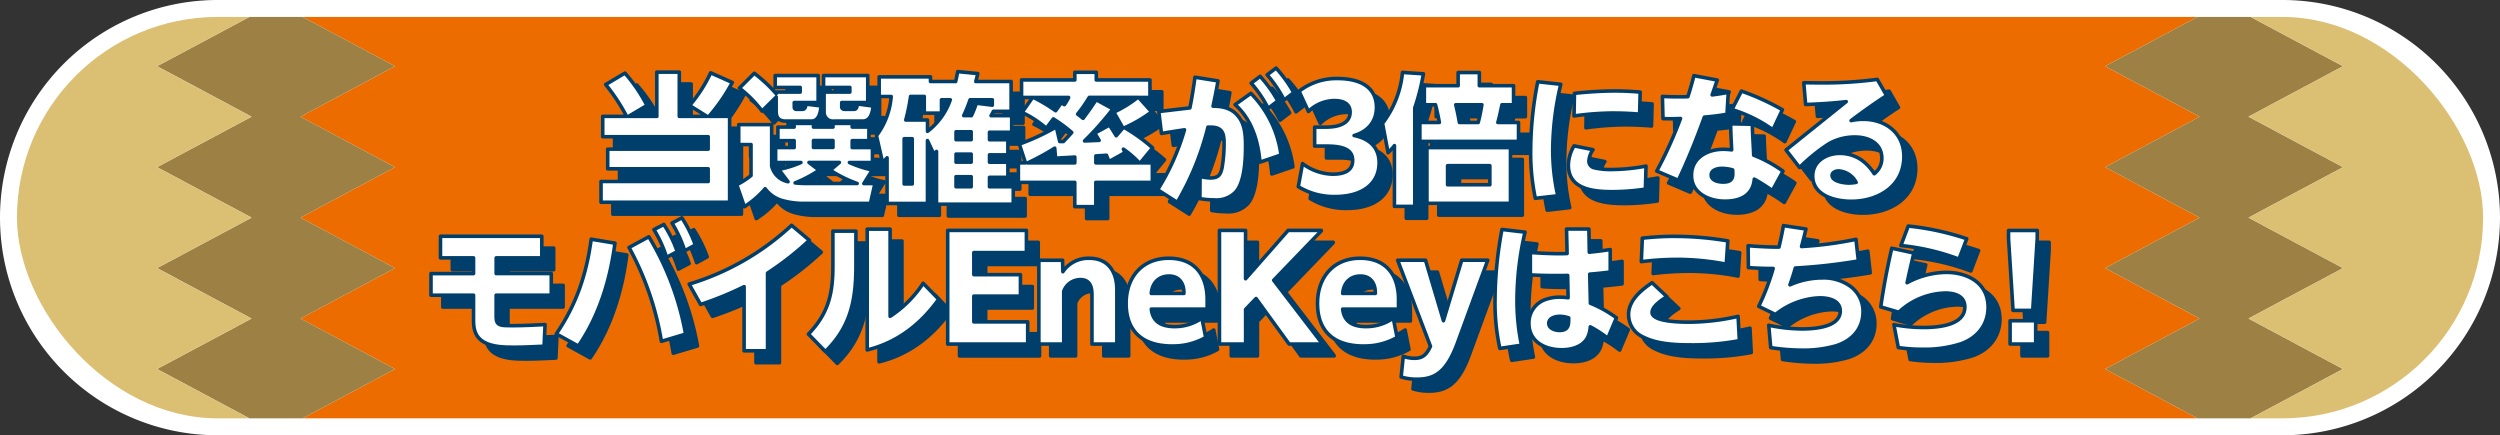 <svg xmlns="http://www.w3.org/2000/svg" width="608.24" height="105.9"><rect width="100%" height="100%" fill="#333333" stroke="none"/><defs><clipPath id="clip-path"><rect id="長方形_1022" width="600" height="97.66" data-name="長方形 1022" rx="48.83" style="fill:none" transform="translate(24.31 24.84)"/></clipPath><style>.cls-2,.cls-8{fill:#fff}.cls-5{fill:#9c8044}.cls-6{fill:#dbc073}.cls-7{fill:#003f6b}.cls-7,.cls-8{stroke:#003f6b;stroke-linecap:round;stroke-linejoin:round;stroke-width:.87px}</style></defs><g id="テキスト" transform="translate(-20.18 -20.72)"><g id="グループ_463" data-name="グループ 463"><g id="グループ_457" data-name="グループ 457"><path id="パス_1142" d="M73.13 124.56a50.89 50.89 0 0 1 0-101.78h502.34a50.89 50.89 0 1 1 0 101.78Z" class="cls-2" data-name="パス 1142"/><path id="パス_1143" d="M575.48 24.84a48.83 48.83 0 1 1 0 97.66H73.13a48.83 48.83 0 0 1 0-97.66h502.34m.01-4.12H73.13a52.95 52.95 0 1 0 0 105.9h502.34a52.95 52.95 0 1 0 0-105.9Z" class="cls-2" data-name="パス 1143"/></g><g id="グループ_459" data-name="グループ 459" style="clip-path:url(#clip-path)"><g id="グループ_458" data-name="グループ 458"><path id="パス_1144" d="m532.35 36.83 22.99-12.27L523.62 0H124.99L93.27 24.56l23 12.27-23 12.28 23 12.28-23 12.28 23 12.28-23 12.27 23 12.28-23 12.28 31.72 24.55h398.63l31.72-24.55-22.99-12.28 22.99-12.28-22.99-12.27 22.99-12.28-22.99-12.28 22.99-12.28Z" data-name="パス 1144" style="fill:#ed6c00"/><path id="パス_1145" d="m590.21 36.83-22.99-12.27L598.94 0h-75.32l31.72 24.56-22.99 12.27 22.99 12.28-22.99 12.28 22.99 12.28-22.99 12.28 22.99 12.27-22.99 12.28 22.99 12.28-31.72 24.55h75.32l-31.72-24.55 22.99-12.28-22.99-12.28 22.99-12.27-22.99-12.28 22.99-12.28-22.99-12.28Z" class="cls-5" data-name="パス 1145"/><path id="パス_1146" d="m116.27 36.83-23-12.27L124.99 0H49.67l31.72 24.56L58.4 36.83l22.99 12.28L58.4 61.39l22.99 12.28L58.4 85.95l22.99 12.27L58.4 110.5l22.99 12.28-31.72 24.55h75.32l-31.72-24.55 23-12.28-23-12.28 23-12.27-23-12.28 23-12.28-23-12.28Z" class="cls-5" data-name="パス 1146"/><path id="パス_1147" d="m58.4 36.83 22.99-12.27L49.67 0H26.96L0 24.56l18.24 12.27L0 49.11l18.24 12.28L0 73.67l18.24 12.28L0 98.22l18.24 12.28L0 122.78l26.96 24.55h22.71l31.72-24.55L58.4 110.5l22.99-12.28L58.4 85.95l22.99-12.28L58.4 61.39l22.99-12.28Z" class="cls-6" data-name="パス 1147"/><path id="パス_1148" d="m590.21 36.83-22.99-12.27L598.94 0h22.71l26.96 24.56-18.24 12.27 18.24 12.28-18.24 12.28 18.24 12.28-18.24 12.28 18.24 12.27-18.24 12.28 18.24 12.28-26.96 24.55h-22.71l-31.72-24.55 22.99-12.28-22.99-12.28 22.99-12.27-22.99-12.28 22.99-12.28-22.99-12.28Z" class="cls-6" data-name="パス 1148"/></g></g><g id="グループ_462" data-name="グループ 462"><g id="グループ_460" data-name="グループ 460"><path id="パス_1149" d="M182.86 51.92V41.16h5.47v10.76h6.74l-4.23-2.65a34.6 34.6 0 0 0 5.12-7.94l5.26 2.34a43.3 43.3 0 0 1-5.67 8.25h5.02v20.9h-31.28v-5.05h26.06v-3.09h-24.44V59.9h24.44v-3.03H169.7v-4.95h5.81a45.6 45.6 0 0 0-5.09-7.74l4.68-2.78a38.3 38.3 0 0 1 5.36 7.87l-4.47 2.65h6.88Z" class="cls-7" data-name="パス 1149"/><path id="パス_1150" d="m235.94 68.25-1.1 4.85h-16.12a19.3 19.3 0 0 1-5.4-.72 7.9 7.9 0 0 1-4.09-2.85 23 23 0 0 1-5.05 4.37l-1.86-5.36a17.5 17.5 0 0 0 3.47-2.23v-7.53h-2.99v-4.85h8.01V64a5.11 5.11 0 0 0 3.99 3.82l-2.27-2.99a24.7 24.7 0 0 0 5.4-1.68h-6.15v-3.64h4.5v-1.68h-3.95v-3.3h3.95v-.89h4.71v.89h4.74v-.89h4.68v.89h4.06v3.3h-4.06v1.68h4.92v3.64h-5.6a26.7 26.7 0 0 0 5.57 1.82l-2.06 3.3h2.72Zm-27.47-17.64a29 29 0 0 0-5.5-5.57l3.61-3.61a35.4 35.4 0 0 1 5.33 4.98V46h5.84v-1.13h-6.08v-2.89h10.45v6.57h-5.81v1c0 .41.07.65.58.65h1.34c.72 0 .83-.52.93-1.27l3.68.45c-.17 1.51-.48 3.68-2.41 3.68h-6.15c-1.65 0-2.37-.76-2.37-2.37v-3.47l-3.44 3.4Zm16.6 14.41 2.2-1.89h-7.39l2.47 1.89a31.4 31.4 0 0 1-5.84 3.09 27 27 0 0 0 3.33.14h11.76a30.3 30.3 0 0 1-6.53-3.23m-4.09-7.22v1.68h4.74V57.8Zm13.2-15.82v6.57h-6.33v1.03c0 .21.03.62.79.62h2.17c.65 0 .76-.52.83-1.31l3.85.52c-.17 1.51-.58 3.64-2.51 3.64h-7.01a2.14 2.14 0 0 1-2.41-2.03V46h6.26v-1.13h-6.39v-2.89h10.76Z" class="cls-7" data-name="パス 1150"/><path id="パス_1151" d="m256.08 41.02 4.88.48c-.14.62-.31 1.27-.48 1.93h8.59v7.25h-4.3c-.17.34-.38.72-.58 1.07h5.02v4.02h-5.4v1.82h4.47v3.68h-4.47v1.79h4.47v3.68h-4.47v2.3h5.78v4.23h-18.67V60.45a8 8 0 0 1-.69.55l-1.51-3.2v15.3h-9.83V62a14 14 0 0 1-1.1 1.1l-1.48-6.5a18.1 18.1 0 0 0 3.58-9.52h-2.92V42.3h12.48v1.13h6.12c.21-.83.34-1.62.52-2.41Zm-13.03 16.33v11h1.96v-11Zm9.07-9.45v3.23h-4.19v-4.06h-3.33a47 47 0 0 1-1.17 5.74h5.29v2.75a16.4 16.4 0 0 0 5.54-7.67h-2.13Zm3.54 7.77v1.92h3.68v-1.92Zm0 5.43v1.96h3.68V61.1Zm0 5.5v2.44h3.68V66.6Zm3.75-14.85a23 23 0 0 0 1.2-3.03l3.88.48v-1.31h-5.4a37 37 0 0 1-1.55 3.85h1.86Z" class="cls-7" data-name="パス 1151"/><path id="パス_1152" d="M271.09 58.66a57 57 0 0 0 8.97-4.16l.83 3.54h.89c.69-.72 1.38-1.44 2.03-2.2a35 35 0 0 0-4.47-3.3l-1.72 2.27a25.7 25.7 0 0 0-5.88-3.85l2.54-3.64h-2.68v-4.26h12.96V41.2h5.22v1.86h13.06v4.26h-2.75l3.16 3.51a34 34 0 0 1-6.57 3.85 42 42 0 0 1 6.81 4.92l-2.99 3.64h2.92v4.74h-13.75v5.91h-5.12v-5.91h-13.72v-4.74h1.72l-1.48-4.57Zm13.48 4.57v-1.41c-1.55.1-3.13.17-4.68.28l-.21-2.44a60 60 0 0 1-6.57 3.58h11.45Zm-3.3-14.61c.24.14.52.31.76.45a10.6 10.6 0 0 0 1.03-1.75h-8.56a40 40 0 0 1 5.4 3.23l1.38-1.93Zm8.49-.76 4.09 2.23a74.5 74.5 0 0 1-6.91 7.8c1.2-.03 2.37-.1 3.54-.14-.34-.58-.69-1.2-1.07-1.75l3.58-1.96c.58.83 1.1 1.68 1.65 2.58l1.62-1.89-2.2-3.85a28.7 28.7 0 0 0 5.81-3.58h-11.79a35.5 35.5 0 0 1-2.82 4.06c.45.34.89.69 1.31 1.03 1.13-1.48 2.17-2.99 3.2-4.54Zm-.07 15.37h10.55a23 23 0 0 0-3.85-3.33c.14.27.24.55.38.86l-3.92 2.17c-.17-.52-.38-1.03-.58-1.55-.86.07-1.72.1-2.58.17Z" class="cls-7" data-name="パス 1152"/><path id="パス_1153" d="M324.04 51.57c1.92 2.03 2.06 4.92 2.06 7.56 0 3.16-.21 8.59-2.3 11.07a6.4 6.4 0 0 1-5.26 2.03 20 20 0 0 1-3.54-.31l.04-5.4a10.4 10.4 0 0 0 2.51.38c1.93 0 2.48-.76 2.85-2.51a34 34 0 0 0 .48-6.22c0-2.41-.69-3.64-3.27-3.64h-.65a68.2 68.2 0 0 1-7.46 18.29l-4.78-3.06a56.5 56.5 0 0 0 6.53-14.58c-1.89.28-3.75.58-5.6.89l-.65-5.33 7.56-.89c.52-2.48.89-4.95 1.24-7.46l5.6.89c-.34 2.06-.76 4.12-1.2 6.15 2.24.03 4.26.41 5.84 2.13Zm10.69 9.73-5.12 1.75c-.41-5.12-2.06-10.52-6.05-13.99l3.85-2.75a26.17 26.17 0 0 1 7.32 14.99m-5.09-19.11a30.9 30.9 0 0 1 4.3 5.98l-2.34 1.79a29.4 29.4 0 0 0-4.13-6.12Zm3.89-2.03a32 32 0 0 1 4.3 5.98l-2.34 1.79a29.4 29.4 0 0 0-4.13-6.12Z" class="cls-7" data-name="パス 1153"/><path id="パス_1154" d="M339.95 63.4a12.67 12.67 0 0 0 7.36 2.58c3.09 0 4.85-1.03 4.85-3.33 0-2.13-1.41-3.51-6.26-3.51h-2.99v-4.61h2.75c3.78 0 5.88-1.27 5.88-3.64 0-1.86-1.34-2.82-3.85-2.82a9.14 9.14 0 0 0-6.29 2.65l-2.27-4.92a14.7 14.7 0 0 1 9.32-3.09c5.78 0 9.49 2.23 9.49 7.05 0 3.23-1.89 5.78-5.43 6.81 3.85.79 6.08 2.99 6.08 6.63 0 5.16-4.16 8.22-10.69 8.22a16.6 16.6 0 0 1-8.97-2.41l1.03-5.6Z" class="cls-7" data-name="パス 1154"/><path id="パス_1155" d="M367.28 73.82h-4.95V59.04a18 18 0 0 1-1.55 1.72l-1.34-7.15a24.06 24.06 0 0 0 4.85-12.38l5.09.34a53 53 0 0 1-2.1 8.29Zm25.23-20.42v4.61h-24V53.4h4.74c-.24-1.44-.58-2.89-.93-4.3h-2.72v-4.64h8.22v-3.2h5.16v3.2h8.32v4.64h-2.82c-.31 1.44-.58 2.85-1 4.3h5.02Zm-1.96 19.66h-20.32V59.52h20.32Zm-15.29-9.14v4.64h10.28v-4.64Zm8.35-14.82h-6.36c.34 1.41.65 2.85.89 4.3h4.57c.38-1.41.65-2.85.89-4.3Z" class="cls-7" data-name="パス 1155"/><path id="パス_1156" d="M402.8 44.11a70 70 0 0 0-1.96 15.81 50.2 50.2 0 0 0 1.24 11.31l-5.47.62a53.7 53.7 0 0 1-1.13-11.72 87 87 0 0 1 1.72-16.64zm6.84 18.71a1.656 1.656 0 0 0 1.34 1.62 17.1 17.1 0 0 0 4.44.41 45 45 0 0 0 8.11-.83l-.14 5.6a55 55 0 0 1-7.91.62c-4.54 0-10.83-.45-10.83-6.46a9.47 9.47 0 0 1 1.38-4.68l4.61.93a5.33 5.33 0 0 0-1 2.78Zm6.22-11.73a72 72 0 0 0-9.83.72l.1-5.5a95 95 0 0 1 9.8-.58c2.06 0 4.12.1 6.19.28l-.14 5.36c-2.03-.17-4.06-.27-6.12-.27Z" class="cls-7" data-name="パス 1156"/><path id="パス_1157" d="m435.2 42.02 5.67 1.07c-.41 1.2-.83 2.41-1.24 3.61 1.55-.21 2.34-.31 3.92-.62l-.31 5.33c-1.82.31-3.64.55-5.5.69-1.89 5.23-3.95 10.35-6.33 15.37l-5.26-2.24a102 102 0 0 0 5.78-12.79c-1.41.07-2.85.07-4.26.03l-.14-5.4c1.31.07 2.65.1 3.99.1.76 0 1.48 0 2.2-.04.55-1.68 1.03-3.4 1.48-5.12Zm21.65 23.24-2.58 4.71a44 44 0 0 0-4.4-2.78c-.34 4.02-3.47 5.36-7.15 5.36s-8.11-1.82-8.11-6.26 3.99-6.36 7.77-6.36a19 19 0 0 1 1.99.14c-.1-2.1-.24-4.23-.24-6.33l5.26.1c.04 2.51.24 5.02.34 7.53a32.7 32.7 0 0 1 7.12 3.88Zm-14.88-.69c-1 0-2.58.34-2.58 1.62 0 1.38 1.82 1.72 2.89 1.72 1.41 0 2.37-.38 2.37-1.96 0-.31 0-.65-.03-1a10 10 0 0 0-2.65-.38m4.78-18.81a61 61 0 0 1 9.97 4.54l-2.3 4.88a34.1 34.1 0 0 0-9.97-4.92z" class="cls-7" data-name="パス 1157"/><path id="パス_1158" d="M480.9 62.09c0-3.71-3.3-5.16-6.53-5.16a12.9 12.9 0 0 0-6.26 1.58 43.4 43.4 0 0 0-7.22 5.84l-3.3-4.26 14.64-11.76c-3.27.38-6.57.58-9.87.69l-.45-5.29c1.44 0 2.89.04 4.3.04a99.5 99.5 0 0 0 13.58-.86l2.27 3.95c-2.96 1.92-5.81 3.95-8.63 6.08a14 14 0 0 1 2.96-.31c5.43 0 9.87 3.33 9.87 9.04 0 7.22-6.22 10.9-12.82 10.9-3.85 0-9.35-1.38-9.35-6.15 0-3.58 3.33-5.5 6.57-5.5 3.71 0 6.46 1.92 8.39 4.95a4.73 4.73 0 0 0 1.86-3.78Zm-10.52 3.1c-.65 0-1.58.31-1.58 1.1 0 1.48 2.99 1.86 4.06 1.86a10.5 10.5 0 0 0 1.79-.17 5.17 5.17 0 0 0-4.26-2.79Z" class="cls-7" data-name="パス 1158"/><path id="パス_1159" d="M143.77 90.15h13.41v5.26h-13.41v5.33c0 2.1 1.07 2.1 3.82 2.1s5.4-.14 8.08-.27l-.24 5.26c-2.34.1-4.71.24-7.08.24s-5.43 0-7.6-1.27c-1.96-1.13-2.48-2.99-2.48-5.12v-6.26h-10.35v-5.26h10.35v-3.82h-8.04v-5.26h24.65v5.26h-11.1v3.82Z" class="cls-7" data-name="パス 1159"/><path id="パス_1160" d="M172.67 82.76c-1.13 8.83-3.82 17.64-8.9 25.03l-5.36-2.96c4.92-7.22 7.32-14.44 8.49-23.03l5.78.96Zm17.19 22.14-5.88 1.75a71.7 71.7 0 0 0-7.87-22.83l4.81-2.61a69.1 69.1 0 0 1 8.94 23.69m-5.29-26.68a29.2 29.2 0 0 1 3.27 6.6l-2.61 1.38a29.2 29.2 0 0 0-3.06-6.74l2.41-1.24Zm4.4-1.61a31.5 31.5 0 0 1 3.27 6.6l-2.58 1.41a30.5 30.5 0 0 0-3.09-6.74l2.41-1.27Z" class="cls-7" data-name="パス 1160"/><path id="パス_1161" d="M209.82 108.96h-5.71V93.35a80 80 0 0 1-10.59 4.33l-2.78-4.95a63.25 63.25 0 0 0 24.92-14.3l4.33 3.64a73.6 73.6 0 0 1-10.18 7.98v18.91Z" class="cls-7" data-name="パス 1161"/><path id="パス_1162" d="M231.3 79.84v8.39c0 8.32-1.24 14.85-7.42 20.9l-4.13-4.23c4.78-4.95 5.95-9.73 5.95-16.43v-8.63Zm8.32-.48v21.21a27.5 27.5 0 0 0 8.04-8.04l3.78 3.88c-4.33 6.08-10.07 10.55-17.39 12.34V79.36Z" class="cls-7" data-name="パス 1162"/><path id="パス_1163" d="M253.63 79.67h19.15v5.4h-12.79v5.36h11.34v5.23h-11.34v6.26h13.1v5.4h-19.46V79.68Z" class="cls-7" data-name="パス 1163"/><path id="パス_1164" d="M275.8 86.92h5.78l.07 2.79a7.46 7.46 0 0 1 6.5-3.27c4.3 0 6.63 3.03 6.63 7.67v13.2h-6.05V95.24c0-2.41-.89-3.61-2.78-3.61a4.29 4.29 0 0 0-4.09 2.85v12.82h-6.05V86.91Z" class="cls-7" data-name="パス 1164"/><path id="パス_1165" d="M308.22 107.79c-7.36 0-11.17-3.78-11.17-10.35s4.06-11 10.35-11c6.94 0 9.35 4.88 9.35 10v2.37h-13.58c.28 2.65 1.93 4.26 5.67 4.26a11.36 11.36 0 0 0 6.63-2.06l.93 4.71a15.9 15.9 0 0 1-8.18 2.06ZM303.17 95h7.94v-.28c0-2.06-1.07-3.95-3.61-3.95-2.3 0-4.09 1.41-4.33 4.23" class="cls-7" data-name="パス 1165"/><path id="パス_1166" d="M319.74 79.67h6.36v11.76l10.35-11.76h8.08v.1L332.94 91.8l11.83 15.44v.07h-8.08l-8.04-11.07-2.54 2.65v8.42h-6.36V79.67Z" class="cls-7" data-name="パス 1166"/><path id="パス_1167" d="M354.79 107.79c-7.36 0-11.17-3.78-11.17-10.35s4.06-11 10.35-11c6.94 0 9.35 4.88 9.35 10v2.37h-13.58c.28 2.65 1.93 4.26 5.67 4.26a11.36 11.36 0 0 0 6.63-2.06l.93 4.71a15.9 15.9 0 0 1-8.18 2.06ZM349.74 95h7.94v-.28c0-2.06-1.07-3.95-3.61-3.95-2.3 0-4.09 1.41-4.33 4.23" class="cls-7" data-name="パス 1167"/><path id="パス_1168" d="M364.47 110.3a8 8 0 0 0 2.75.48c1.89 0 2.89-.76 3.88-2.92l-7.98-20.94h6.77l4.37 14.71 4.44-14.71h6.33l-7.39 20.18c-2.58 7.01-5.47 8.77-9.83 8.77a12.7 12.7 0 0 1-3.85-.55l.52-5.02Z" class="cls-7" data-name="パス 1168"/><path id="パス_1169" d="M394.1 80.08a74 74 0 0 0-1.96 16.54 53.3 53.3 0 0 0 1.1 10.97l-5.26.79a51.8 51.8 0 0 1-1.17-11.96 94 94 0 0 1 1.68-16.98l5.6.65Zm10.1-.76h5.43l.1 5.64c1.72-.17 3.4-.38 5.09-.65v5.47c-1.65.21-3.3.38-4.99.52l.17 7.08a29 29 0 0 1 6.33 3.54l-2.1 4.98a27 27 0 0 0-4.26-2.78 6.9 6.9 0 0 1-.65 2.58c-1.2 2.3-3.92 2.99-6.33 2.99-3.99 0-7.94-1.93-7.94-6.43a5.98 5.98 0 0 1 3.88-5.74 10.3 10.3 0 0 1 3.68-.62 18 18 0 0 1 1.96.14l-.1-5.43c-.93.03-1.82.03-2.72.03-2.13 0-4.26-.03-6.36-.17v-5.43c2.3.14 4.64.28 6.98.28.65 0 1.31 0 1.96-.04l-.14-5.95Zm-1.65 21.25c-1.1 0-2.68.38-2.68 1.72 0 1.24 1.58 1.72 2.58 1.72 2.2 0 2.3-1.27 2.27-3.06a6.8 6.8 0 0 0-2.17-.38" class="cls-7" data-name="パス 1169"/><path id="パス_1170" d="M428.62 95.79c-1.17.72-3.61 2.3-3.61 3.82 0 2.34 7.29 2.37 8.97 2.37a54 54 0 0 0 11.96-1.41l.31 5.91a61.3 61.3 0 0 1-11.79 1.03c-3.37 0-8.15-.14-11.55-1.89a5.94 5.94 0 0 1-3.61-5.5c0-3.47 3.09-5.95 5.71-7.74l3.61 3.4Zm2.16-14.68a78 78 0 0 1 12.65 1.1l-.38 5.67a62.3 62.3 0 0 0-12.1-1.17 72 72 0 0 0-8.56.55l.24-5.71a72 72 0 0 1 8.15-.45Z" class="cls-7" data-name="パス 1170"/><path id="パス_1171" d="M458.55 92.9a19.5 19.5 0 0 1 7.77-1.68 11.12 11.12 0 0 1 7.01 2.1 7.6 7.6 0 0 1 2.99 6.12c0 4.16-2.61 6.98-6.43 8.25a28.5 28.5 0 0 1-8.39 1.1 51 51 0 0 1-7.63-.62l-.48-5.43a40.5 40.5 0 0 0 8.15.89c2.75 0 9.25-.34 9.25-4.37 0-2.65-2.92-3.2-4.99-3.2a18.15 18.15 0 0 0-10.76 4.06l-4.09-1.99a56.4 56.4 0 0 0 3.51-9.21c-1.99 0-3.99-.07-6.02-.21l-.07-5.33c2.48.21 4.99.34 7.5.34.41-1.72.79-3.47 1.1-5.23l5.47.83c-.34 1.44-.69 2.85-1.07 4.26a91 91 0 0 0 13.24-1.75l.58 5.26a136 136 0 0 1-15.33 1.72c-.38 1.38-.83 2.72-1.31 4.09" class="cls-7" data-name="パス 1171"/><path id="パス_1172" d="M488.7 85.17c-.58 2.41-1.13 4.81-1.65 7.22a20.45 20.45 0 0 1 9.52-2.51c5.26 0 10.18 2.61 10.18 8.49 0 4.26-2.61 7.46-6.57 8.87a28.9 28.9 0 0 1-9.56 1.34 40 40 0 0 1-5.71-.41l-1.07-5.57a38.2 38.2 0 0 0 7.15.69c3.3 0 10.11-.41 10.11-4.99 0-2.75-2.54-3.4-4.78-3.4a17.02 17.02 0 0 0-11.28 4.68l-4.4-1.31c.69-4.78 1.58-9.52 2.68-14.27l5.36 1.17Zm12.86-3.48-1.89 4.95a55.5 55.5 0 0 0-14.13-3.3l1.79-4.74a65.2 65.2 0 0 1 14.23 3.09" class="cls-7" data-name="パス 1172"/><path id="パス_1173" d="M511.74 81.66v-1.99h6.98v1.99l-1.1 17.46h-4.78zm.38 19.97h6.22v5.67h-6.22Z" class="cls-7" data-name="パス 1173"/></g><g id="グループ_461" data-name="グループ 461"><path id="パス_1174" d="M179.98 49.03V38.27h5.47v10.76h6.74l-4.23-2.65a34.6 34.6 0 0 0 5.12-7.94l5.26 2.34a43.3 43.3 0 0 1-5.67 8.25h5.02v20.9h-31.28v-5.05h26.06v-3.09h-24.44v-4.78h24.44v-3.03h-25.65v-4.95h5.81a45.6 45.6 0 0 0-5.09-7.74l4.68-2.78a38.3 38.3 0 0 1 5.36 7.87l-4.47 2.65h6.88Z" class="cls-8" data-name="パス 1174"/><path id="パス_1175" d="m233.05 65.36-1.1 4.85h-16.12a19.3 19.3 0 0 1-5.4-.72 7.9 7.9 0 0 1-4.09-2.85 23 23 0 0 1-5.05 4.37l-1.86-5.36a17.5 17.5 0 0 0 3.47-2.23v-7.53h-2.99v-4.85h8.01v10.07a5.11 5.11 0 0 0 3.99 3.82l-2.27-2.99a24.7 24.7 0 0 0 5.4-1.68h-6.15v-3.64h4.5v-1.68h-3.95v-3.3h3.95v-.89h4.71v.89h4.74v-.89h4.68v.89h4.06v3.3h-4.06v1.68h4.92v3.64h-5.6a26.7 26.7 0 0 0 5.57 1.82l-2.06 3.3h2.72Zm-27.47-17.63a29 29 0 0 0-5.5-5.57l3.61-3.61a35.4 35.4 0 0 1 5.33 4.98v-.41h5.84v-1.13h-6.08V39.1h10.45v6.57h-5.81v1c0 .41.07.65.58.65h1.34c.72 0 .83-.52.93-1.27l3.68.45c-.17 1.51-.48 3.68-2.41 3.68h-6.15c-1.65 0-2.37-.76-2.37-2.37v-3.47l-3.44 3.4Zm16.61 14.4 2.2-1.89H217l2.47 1.89a31.4 31.4 0 0 1-5.84 3.09 27 27 0 0 0 3.33.14h11.76a30.3 30.3 0 0 1-6.53-3.23m-4.09-7.22v1.68h4.74v-1.68Zm13.2-15.81v6.57h-6.33v1.03c0 .21.03.62.79.62h2.17c.65 0 .76-.52.83-1.31l3.85.52c-.17 1.51-.58 3.64-2.51 3.64h-7.01a2.14 2.14 0 0 1-2.41-2.03v-5.02h6.26v-1.13h-6.39V39.1h10.76Z" class="cls-8" data-name="パス 1175"/><path id="パス_1176" d="m253.19 38.14 4.88.48c-.14.62-.31 1.27-.48 1.93h8.59v7.25h-4.3c-.17.34-.38.72-.58 1.07h5.02v4.02h-5.4v1.82h4.47v3.68h-4.47v1.79h4.47v3.68h-4.47v2.3h5.78v4.23h-18.67V57.57a8 8 0 0 1-.69.55l-1.51-3.2v15.3H236v-11.1a14 14 0 0 1-1.1 1.1l-1.48-6.5A18.1 18.1 0 0 0 237 44.2h-2.92v-4.78h12.48v1.13h6.12c.21-.83.34-1.62.52-2.41Zm-13.03 16.33v11h1.96v-11Zm9.08-9.46v3.23h-4.19v-4.06h-3.33a47 47 0 0 1-1.17 5.74h5.29v2.75a16.4 16.4 0 0 0 5.54-7.67h-2.13Zm3.54 7.77v1.92h3.68v-1.92Zm0 5.43v1.96h3.68v-1.96Zm0 5.5v2.44h3.68v-2.44zm3.74-14.85a23 23 0 0 0 1.2-3.03l3.88.48V45h-5.4a37 37 0 0 1-1.55 3.85h1.86Z" class="cls-8" data-name="パス 1176"/><path id="パス_1177" d="M268.21 55.77a57 57 0 0 0 8.97-4.16l.83 3.54h.89c.69-.72 1.38-1.44 2.03-2.2a35 35 0 0 0-4.47-3.3l-1.72 2.27a25.7 25.7 0 0 0-5.88-3.85l2.54-3.64h-2.68v-4.26h12.96v-1.86h5.22v1.86h13.06v4.26h-2.75l3.16 3.51a34 34 0 0 1-6.57 3.85 42 42 0 0 1 6.81 4.92l-2.99 3.64h2.92v4.74h-13.75V71h-5.12v-5.91h-13.72v-4.74h1.72l-1.48-4.57Zm13.47 4.57v-1.41c-1.55.1-3.13.17-4.68.28l-.21-2.44a60 60 0 0 1-6.57 3.58h11.45Zm-3.3-14.61c.24.14.52.31.76.45a10.6 10.6 0 0 0 1.03-1.75h-8.56a40 40 0 0 1 5.4 3.23l1.38-1.93Zm8.49-.75 4.09 2.23a74.5 74.5 0 0 1-6.91 7.8c1.2-.03 2.37-.1 3.54-.14-.34-.58-.69-1.2-1.07-1.75l3.58-1.96c.58.83 1.1 1.68 1.65 2.58l1.62-1.89-2.2-3.85a28.7 28.7 0 0 0 5.81-3.58h-11.79a35.5 35.5 0 0 1-2.82 4.06c.45.34.89.69 1.31 1.03 1.13-1.48 2.17-2.99 3.2-4.54Zm-.07 15.36h10.55a23 23 0 0 0-3.85-3.33c.14.27.24.55.38.86l-3.92 2.17c-.17-.52-.38-1.03-.58-1.55-.86.07-1.72.1-2.58.17Z" class="cls-8" data-name="パス 1177"/><path id="パス_1178" d="M321.15 48.69c1.92 2.03 2.06 4.92 2.06 7.56 0 3.16-.21 8.59-2.3 11.07a6.4 6.4 0 0 1-5.26 2.03 20 20 0 0 1-3.54-.31l.04-5.4a10.4 10.4 0 0 0 2.51.38c1.93 0 2.48-.76 2.85-2.51a34 34 0 0 0 .48-6.22c0-2.41-.69-3.64-3.27-3.64h-.65a68.2 68.2 0 0 1-7.46 18.29l-4.78-3.06a56.5 56.5 0 0 0 6.53-14.58c-1.89.28-3.75.58-5.6.89l-.65-5.33 7.56-.89c.52-2.48.89-4.95 1.24-7.46l5.6.89c-.34 2.06-.76 4.12-1.2 6.15 2.24.03 4.26.41 5.84 2.13Zm10.69 9.73-5.12 1.75c-.41-5.12-2.06-10.52-6.05-13.99l3.85-2.75a26.17 26.17 0 0 1 7.32 14.99m-5.08-19.12a30.9 30.9 0 0 1 4.3 5.98l-2.34 1.79a29.4 29.4 0 0 0-4.13-6.12Zm3.88-2.02a32 32 0 0 1 4.3 5.98l-2.34 1.79a29.4 29.4 0 0 0-4.13-6.12Z" class="cls-8" data-name="パス 1178"/><path id="パス_1179" d="M337.07 60.52a12.67 12.67 0 0 0 7.36 2.58c3.09 0 4.85-1.03 4.85-3.33 0-2.13-1.41-3.51-6.26-3.51h-2.99v-4.61h2.75c3.78 0 5.88-1.27 5.88-3.64 0-1.86-1.34-2.82-3.85-2.82a9.14 9.14 0 0 0-6.29 2.65l-2.27-4.92a14.7 14.7 0 0 1 9.32-3.09c5.78 0 9.49 2.23 9.49 7.05 0 3.23-1.89 5.78-5.43 6.81 3.85.79 6.08 2.99 6.08 6.63 0 5.16-4.16 8.22-10.69 8.22a16.6 16.6 0 0 1-8.97-2.41l1.03-5.6Z" class="cls-8" data-name="パス 1179"/><path id="パス_1180" d="M364.39 70.93h-4.95V56.15a18 18 0 0 1-1.55 1.72l-1.34-7.15a24.06 24.06 0 0 0 4.85-12.38l5.09.34a53 53 0 0 1-2.1 8.29Zm25.24-20.42v4.61h-24v-4.61h4.74c-.24-1.44-.58-2.89-.93-4.3h-2.72v-4.64h8.22v-3.2h5.16v3.2h8.32v4.64h-2.82c-.31 1.44-.58 2.85-1 4.3h5.02Zm-1.96 19.67h-20.32V56.64h20.32Zm-15.3-9.15v4.64h10.28v-4.64Zm8.35-14.82h-6.36c.34 1.41.65 2.85.89 4.3h4.57c.38-1.41.65-2.85.89-4.3Z" class="cls-8" data-name="パス 1180"/><path id="パス_1181" d="M399.91 41.23a70 70 0 0 0-1.96 15.81 50.2 50.2 0 0 0 1.24 11.31l-5.47.62a53.7 53.7 0 0 1-1.13-11.72 87 87 0 0 1 1.72-16.64Zm6.84 18.7a1.656 1.656 0 0 0 1.34 1.62 17.1 17.1 0 0 0 4.44.41 45 45 0 0 0 8.11-.83l-.14 5.6a55 55 0 0 1-7.91.62c-4.54 0-10.83-.45-10.83-6.46a9.47 9.47 0 0 1 1.38-4.68l4.61.93a5.33 5.33 0 0 0-1 2.78Zm6.22-11.72a72 72 0 0 0-9.83.72l.1-5.5a95 95 0 0 1 9.8-.58c2.06 0 4.12.1 6.19.28l-.14 5.36c-2.03-.17-4.06-.27-6.12-.27Z" class="cls-8" data-name="パス 1181"/><path id="パス_1182" d="m432.31 39.13 5.67 1.07c-.41 1.2-.83 2.41-1.24 3.61 1.55-.21 2.34-.31 3.92-.62l-.31 5.33c-1.82.31-3.64.55-5.5.69-1.89 5.23-3.95 10.35-6.33 15.37l-5.26-2.24a102 102 0 0 0 5.78-12.79c-1.41.07-2.85.07-4.26.03l-.14-5.4c1.31.07 2.65.1 3.99.1.76 0 1.48 0 2.2-.04.55-1.68 1.03-3.4 1.48-5.12Zm21.66 23.24-2.58 4.71a44 44 0 0 0-4.4-2.78c-.34 4.02-3.47 5.36-7.15 5.36s-8.11-1.82-8.11-6.26 3.99-6.36 7.77-6.36a19 19 0 0 1 1.99.14c-.1-2.1-.24-4.23-.24-6.33l5.26.1c.04 2.51.24 5.02.34 7.53a32.7 32.7 0 0 1 7.12 3.88Zm-14.89-.69c-1 0-2.58.34-2.58 1.62 0 1.38 1.82 1.72 2.89 1.72 1.41 0 2.37-.38 2.37-1.96 0-.31 0-.65-.03-1a10 10 0 0 0-2.65-.38m4.78-18.8a61 61 0 0 1 9.97 4.54l-2.3 4.88a34.1 34.1 0 0 0-9.97-4.92z" class="cls-8" data-name="パス 1182"/><path id="パス_1183" d="M478.02 59.21c0-3.71-3.3-5.16-6.53-5.16a12.9 12.9 0 0 0-6.26 1.58 43.4 43.4 0 0 0-7.22 5.84l-3.3-4.26 14.64-11.76c-3.27.38-6.57.58-9.87.69l-.45-5.29c1.44 0 2.89.04 4.3.04a99.5 99.5 0 0 0 13.58-.86l2.27 3.95c-2.96 1.92-5.81 3.95-8.63 6.08a14 14 0 0 1 2.96-.31c5.43 0 9.87 3.33 9.87 9.04 0 7.22-6.22 10.9-12.82 10.9-3.85 0-9.35-1.38-9.35-6.15 0-3.58 3.33-5.5 6.57-5.5 3.71 0 6.46 1.92 8.39 4.95a4.73 4.73 0 0 0 1.86-3.78ZM467.5 62.3c-.65 0-1.58.31-1.58 1.1 0 1.48 2.99 1.86 4.06 1.86a10.5 10.5 0 0 0 1.79-.17 5.17 5.17 0 0 0-4.26-2.79Z" class="cls-8" data-name="パス 1183"/><path id="パス_1184" d="M140.89 87.27h13.41v5.26h-13.41v5.33c0 2.1 1.07 2.1 3.82 2.1s5.4-.14 8.08-.27l-.24 5.26c-2.34.1-4.71.24-7.08.24s-5.43 0-7.6-1.27c-1.96-1.13-2.48-2.99-2.48-5.12v-6.26h-10.35v-5.26h10.35v-3.82h-8.04V78.2H152v5.26h-11.1v3.82Z" class="cls-8" data-name="パス 1184"/><path id="パス_1185" d="M169.79 79.88c-1.13 8.83-3.82 17.64-8.9 25.03l-5.36-2.96c4.92-7.22 7.32-14.44 8.49-23.03l5.78.96Zm17.19 22.13-5.88 1.75a71.7 71.7 0 0 0-7.87-22.83l4.81-2.61a69.1 69.1 0 0 1 8.94 23.69m-5.3-26.67a29.2 29.2 0 0 1 3.27 6.6l-2.61 1.38a29.2 29.2 0 0 0-3.06-6.74l2.41-1.24Zm4.4-1.62a31.5 31.5 0 0 1 3.27 6.6l-2.58 1.41a30.5 30.5 0 0 0-3.09-6.74l2.41-1.27Z" class="cls-8" data-name="パス 1185"/><path id="パス_1186" d="M206.93 106.07h-5.71V90.46a80 80 0 0 1-10.59 4.33l-2.78-4.95a63.25 63.25 0 0 0 24.92-14.3l4.33 3.64a73.6 73.6 0 0 1-10.18 7.98v18.91Z" class="cls-8" data-name="パス 1186"/><path id="パス_1187" d="M228.42 76.95v8.39c0 8.32-1.24 14.85-7.42 20.9l-4.13-4.23c4.78-4.95 5.95-9.73 5.95-16.43v-8.63Zm8.32-.48v21.21a27.5 27.5 0 0 0 8.04-8.04l3.78 3.88c-4.33 6.08-10.07 10.55-17.39 12.34V76.47Z" class="cls-8" data-name="パス 1187"/><path id="パス_1188" d="M250.75 76.78h19.15v5.4h-12.79v5.36h11.34v5.23h-11.34v6.26h13.1v5.4h-19.46V76.79Z" class="cls-8" data-name="パス 1188"/><path id="パス_1189" d="M272.92 84.04h5.78l.07 2.79a7.46 7.46 0 0 1 6.5-3.27c4.3 0 6.63 3.03 6.63 7.67v13.2h-6.05V92.36c0-2.41-.89-3.61-2.78-3.61a4.29 4.29 0 0 0-4.09 2.85v12.82h-6.05V84.03Z" class="cls-8" data-name="パス 1189"/><path id="パス_1190" d="M305.34 104.9c-7.36 0-11.17-3.78-11.17-10.35s4.06-11 10.35-11c6.94 0 9.35 4.88 9.35 10v2.37h-13.58c.28 2.65 1.93 4.26 5.67 4.26a11.36 11.36 0 0 0 6.63-2.06l.93 4.71a15.9 15.9 0 0 1-8.18 2.06Zm-5.06-12.79h7.94v-.28c0-2.06-1.07-3.95-3.61-3.95-2.3 0-4.09 1.41-4.33 4.23" class="cls-8" data-name="パス 1190"/><path id="パス_1191" d="M316.86 76.78h6.36v11.76l10.35-11.76h8.08v.1l-11.59 12.03 11.83 15.44v.07h-8.08l-8.04-11.07-2.54 2.65v8.42h-6.36V76.78Z" class="cls-8" data-name="パス 1191"/><path id="パス_1192" d="M351.9 104.9c-7.36 0-11.17-3.78-11.17-10.35s4.06-11 10.35-11c6.94 0 9.35 4.88 9.35 10v2.37h-13.58c.28 2.65 1.93 4.26 5.67 4.26a11.36 11.36 0 0 0 6.63-2.06l.93 4.71a15.9 15.9 0 0 1-8.18 2.06Zm-5.05-12.79h7.94v-.28c0-2.06-1.07-3.95-3.61-3.95-2.3 0-4.09 1.41-4.33 4.23" class="cls-8" data-name="パス 1192"/><path id="パス_1193" d="M361.58 107.41a8 8 0 0 0 2.75.48c1.89 0 2.89-.76 3.88-2.92l-7.98-20.94H367l4.37 14.71 4.44-14.71h6.33l-7.39 20.18c-2.58 7.01-5.47 8.77-9.83 8.77a12.7 12.7 0 0 1-3.85-.55l.52-5.02Z" class="cls-8" data-name="パス 1193"/><path id="パス_1194" d="M391.21 77.19a74 74 0 0 0-1.96 16.54 53.3 53.3 0 0 0 1.1 10.97l-5.26.79a51.8 51.8 0 0 1-1.17-11.96 94 94 0 0 1 1.68-16.98l5.6.65Zm10.11-.75h5.43l.1 5.64c1.72-.17 3.4-.38 5.09-.65v5.47c-1.65.21-3.3.38-4.99.52l.17 7.08a29 29 0 0 1 6.33 3.54l-2.1 4.98a27 27 0 0 0-4.26-2.78 6.9 6.9 0 0 1-.65 2.58c-1.2 2.3-3.92 2.99-6.33 2.99-3.99 0-7.94-1.93-7.94-6.43a5.98 5.98 0 0 1 3.88-5.74 10.3 10.3 0 0 1 3.68-.62 18 18 0 0 1 1.96.14l-.1-5.43c-.93.03-1.82.03-2.72.03-2.13 0-4.26-.03-6.36-.17v-5.43c2.3.14 4.64.28 6.98.28.65 0 1.31 0 1.96-.04l-.14-5.95Zm-1.65 21.24c-1.1 0-2.68.38-2.68 1.72 0 1.24 1.58 1.72 2.58 1.72 2.2 0 2.3-1.27 2.27-3.06a6.8 6.8 0 0 0-2.17-.38" class="cls-8" data-name="パス 1194"/><path id="パス_1195" d="M425.73 92.91c-1.17.72-3.61 2.3-3.61 3.82 0 2.34 7.29 2.37 8.97 2.37a54 54 0 0 0 11.96-1.41l.31 5.91a61.3 61.3 0 0 1-11.79 1.03c-3.37 0-8.15-.14-11.55-1.89a5.94 5.94 0 0 1-3.61-5.5c0-3.47 3.09-5.95 5.71-7.74l3.61 3.4Zm2.17-14.68a78 78 0 0 1 12.65 1.1l-.38 5.67a62.3 62.3 0 0 0-12.1-1.17 72 72 0 0 0-8.56.55l.24-5.71a72 72 0 0 1 8.15-.45Z" class="cls-8" data-name="パス 1195"/><path id="パス_1196" d="M455.67 90.02a19.5 19.5 0 0 1 7.77-1.68 11.12 11.12 0 0 1 7.01 2.1 7.6 7.6 0 0 1 2.99 6.12c0 4.16-2.61 6.98-6.43 8.25a28.5 28.5 0 0 1-8.39 1.1 51 51 0 0 1-7.63-.62l-.48-5.43a40.5 40.5 0 0 0 8.15.89c2.75 0 9.25-.34 9.25-4.37 0-2.65-2.92-3.2-4.99-3.2a18.15 18.15 0 0 0-10.76 4.06l-4.09-1.99a56.4 56.4 0 0 0 3.51-9.21c-1.99 0-3.99-.07-6.02-.21l-.07-5.33c2.48.21 4.99.34 7.5.34.41-1.72.79-3.47 1.1-5.23l5.47.83c-.34 1.44-.69 2.85-1.07 4.26a91 91 0 0 0 13.24-1.75l.58 5.26a136 136 0 0 1-15.33 1.72c-.38 1.38-.83 2.72-1.31 4.09" class="cls-8" data-name="パス 1196"/><path id="パス_1197" d="M485.82 82.28c-.58 2.41-1.13 4.81-1.65 7.22a20.45 20.45 0 0 1 9.52-2.51c5.26 0 10.18 2.61 10.18 8.49 0 4.26-2.61 7.46-6.57 8.87a28.9 28.9 0 0 1-9.56 1.34 40 40 0 0 1-5.71-.41l-1.07-5.57a38.2 38.2 0 0 0 7.15.69c3.3 0 10.11-.41 10.11-4.99 0-2.75-2.54-3.4-4.78-3.4a17.02 17.02 0 0 0-11.28 4.68l-4.4-1.31c.69-4.78 1.58-9.52 2.68-14.27l5.36 1.17Zm12.86-3.47-1.89 4.95a55.5 55.5 0 0 0-14.13-3.3l1.79-4.74a65.2 65.2 0 0 1 14.23 3.09" class="cls-8" data-name="パス 1197"/><path id="パス_1198" d="M508.85 78.78v-1.99h6.98v1.99l-1.1 17.46h-4.78zm.38 19.97h6.22v5.67h-6.22Z" class="cls-8" data-name="パス 1198"/></g></g></g></g></svg>